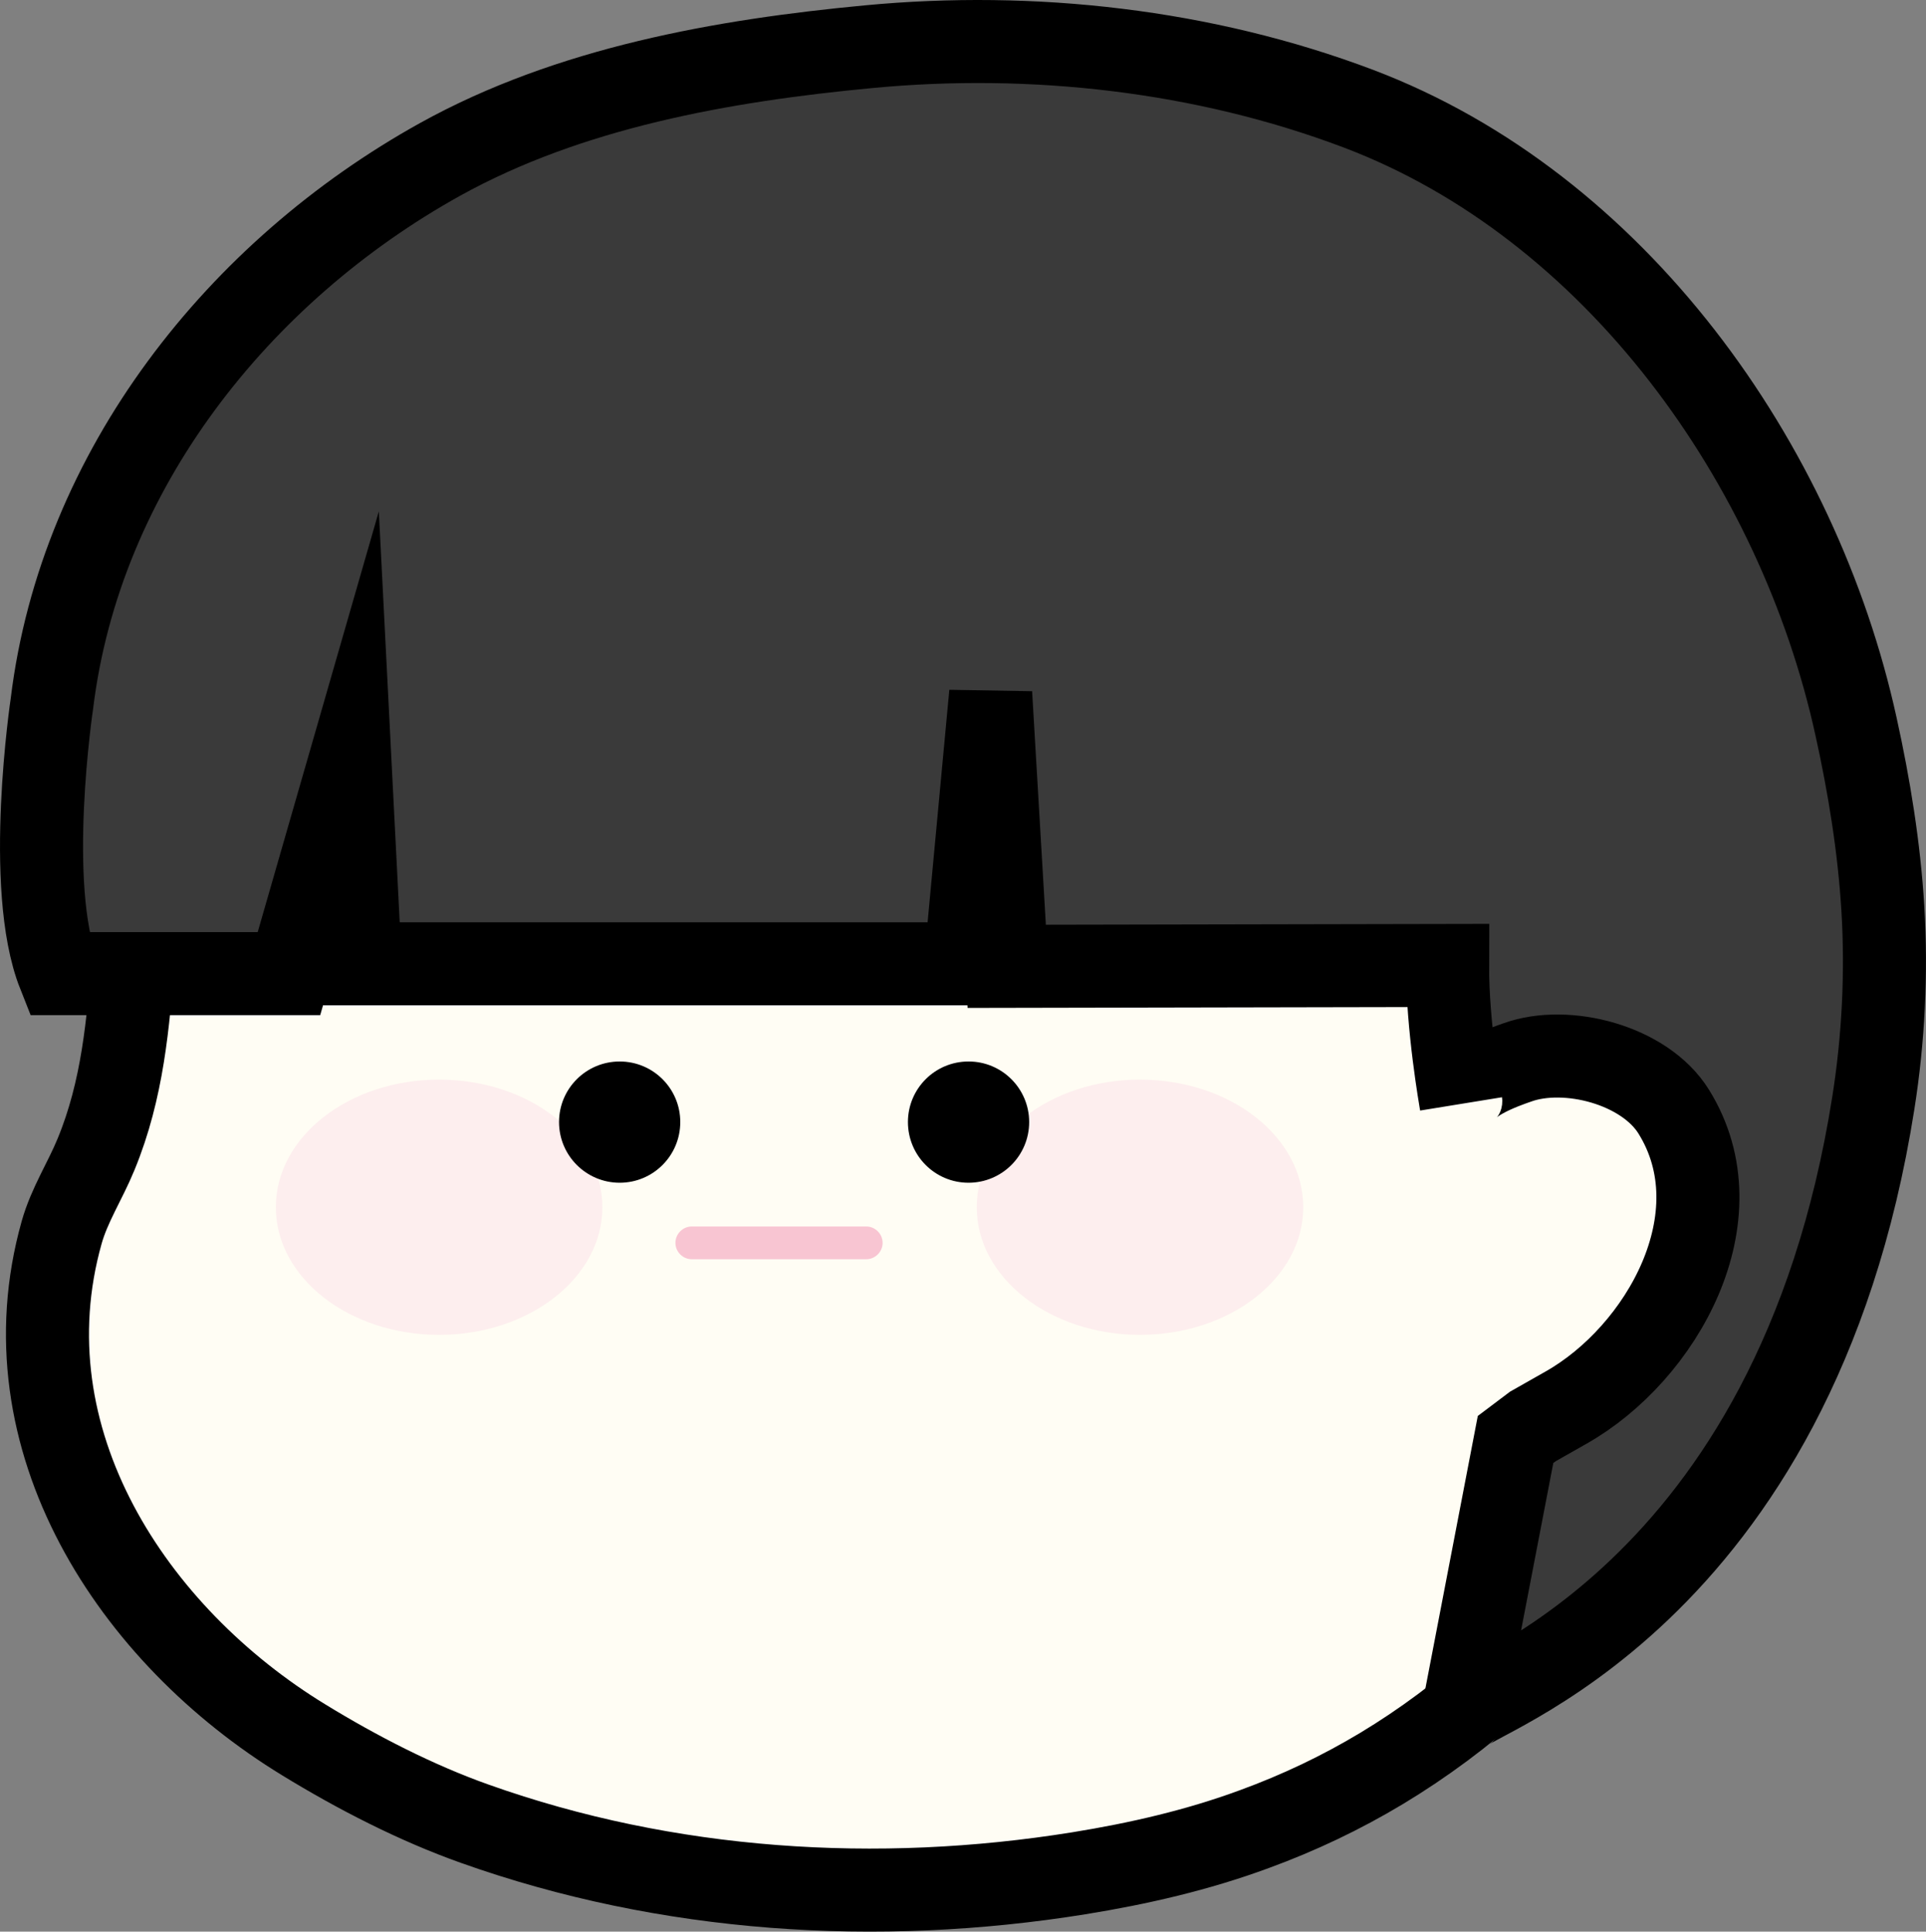 <?xml version="1.0" encoding="utf-8"?>
<!-- Generator: Adobe Illustrator 16.0.0, SVG Export Plug-In . SVG Version: 6.00 Build 0)  -->
<!DOCTYPE svg PUBLIC "-//W3C//DTD SVG 1.1//EN" "http://www.w3.org/Graphics/SVG/1.1/DTD/svg11.dtd">
<svg version="1.1" id="Layer_1" xmlns="http://www.w3.org/2000/svg" xmlns:xlink="http://www.w3.org/1999/xlink" x="0px" y="0px"
	 width="69.583px" height="69.792px" viewBox="3.589 5.251 69.583 69.792" enable-background="new 3.589 5.251 69.583 69.792"
	 xml:space="preserve">
<rect x="3.589" y="5.251" width="69.583" height="69.792" fill="#808080" stroke="none"/>
<g>
	<path fill="#FFFDF4" stroke="#000000" stroke-width="3" stroke-miterlimit="10" d="M67.123,38.553
		c-1.732-8.17-7.52-15.78-14.938-19.605c-3.756-1.938-7.785-3.229-11.998-3.646c-4.064-0.402-8.201-0.021-12.152,1.207
		c-2.086,0.648-4.219,1.521-6.117,2.613c-5.358,3.081-9.858,7.744-12.185,13.52C7.838,37.344,8.992,42.27,7.06,46.956
		c-0.397,0.969-0.963,1.826-1.244,2.826c-2.104,7.473,2.565,14.561,8.756,18.338c1.916,1.174,4.058,2.277,6.175,3.027
		c6.958,2.477,14.544,2.959,21.814,1.789c2.168-0.35,4.299-0.84,6.355-1.6c1.598-0.584,3.131-1.313,4.586-2.188
		c6.039-3.639,10.631-9.637,12.609-16.404C67.451,48.167,68.128,43.268,67.123,38.553z"/>
	<path fill="#F8C5D2" d="M35.476,50.157c0,0.328-0.27,0.592-0.594,0.592h-6.299c-0.322,0-0.592-0.264-0.592-0.592l0,0
		c0-0.326,0.27-0.592,0.592-0.592h6.299C35.208,49.565,35.476,49.831,35.476,50.157L35.476,50.157z"/>
	<g>
		<ellipse fill="#FDEEEE" cx="19.453" cy="48.87" rx="5.898" ry="4.611"/>
		<ellipse fill="#FDEEEE" cx="44.775" cy="48.87" rx="5.898" ry="4.611"/>
	</g>
	<g>
		<path d="M28.166,45.792c0,1.213-0.979,2.193-2.189,2.193c-1.209,0-2.191-0.98-2.191-2.193c0-1.209,0.98-2.188,2.191-2.188
			S28.166,44.583,28.166,45.792z"/>
		<path d="M40.771,45.792c0,1.213-0.982,2.193-2.191,2.193c-1.211,0-2.189-0.98-2.189-2.193c0-1.209,0.979-2.188,2.189-2.188
			C39.789,43.602,40.771,44.583,40.771,45.792z"/>
	</g>
	<path fill="#3A3A3A" stroke="#000000" stroke-width="3" stroke-miterlimit="10" d="M52.667,9.178
		c-5.586-2.113-11.777-2.801-17.693-2.24c-5.27,0.497-10.814,1.48-15.489,4.074C12.226,15.043,6.496,22.226,5.465,30.67
		c0,0-0.993,6.627,0.25,9.76h8.313l2.205-7.659l0.371,7.303h21.864l0.912-9.76l0.58,9.852l15.928-0.031
		c-0.01,2.176,0.463,4.838,0.484,4.98c-0.129-0.727,1.564-1.313,2.043-1.48c1.771-0.635,4.596,0.086,5.646,1.787
		c2.348,3.783-0.426,8.729-3.898,10.691l-1.195,0.678l-0.625,0.471c0,0-1.9,9.877-1.902,9.889
		c0.121-0.576,11.986-3.998,14.83-22.061c0.363-2.297,0.484-4.689,0.342-7.018c-0.135-2.209-0.492-4.411-0.969-6.571
		C68.558,21.987,61.943,12.693,52.667,9.178z"/>
</g>
</svg>
